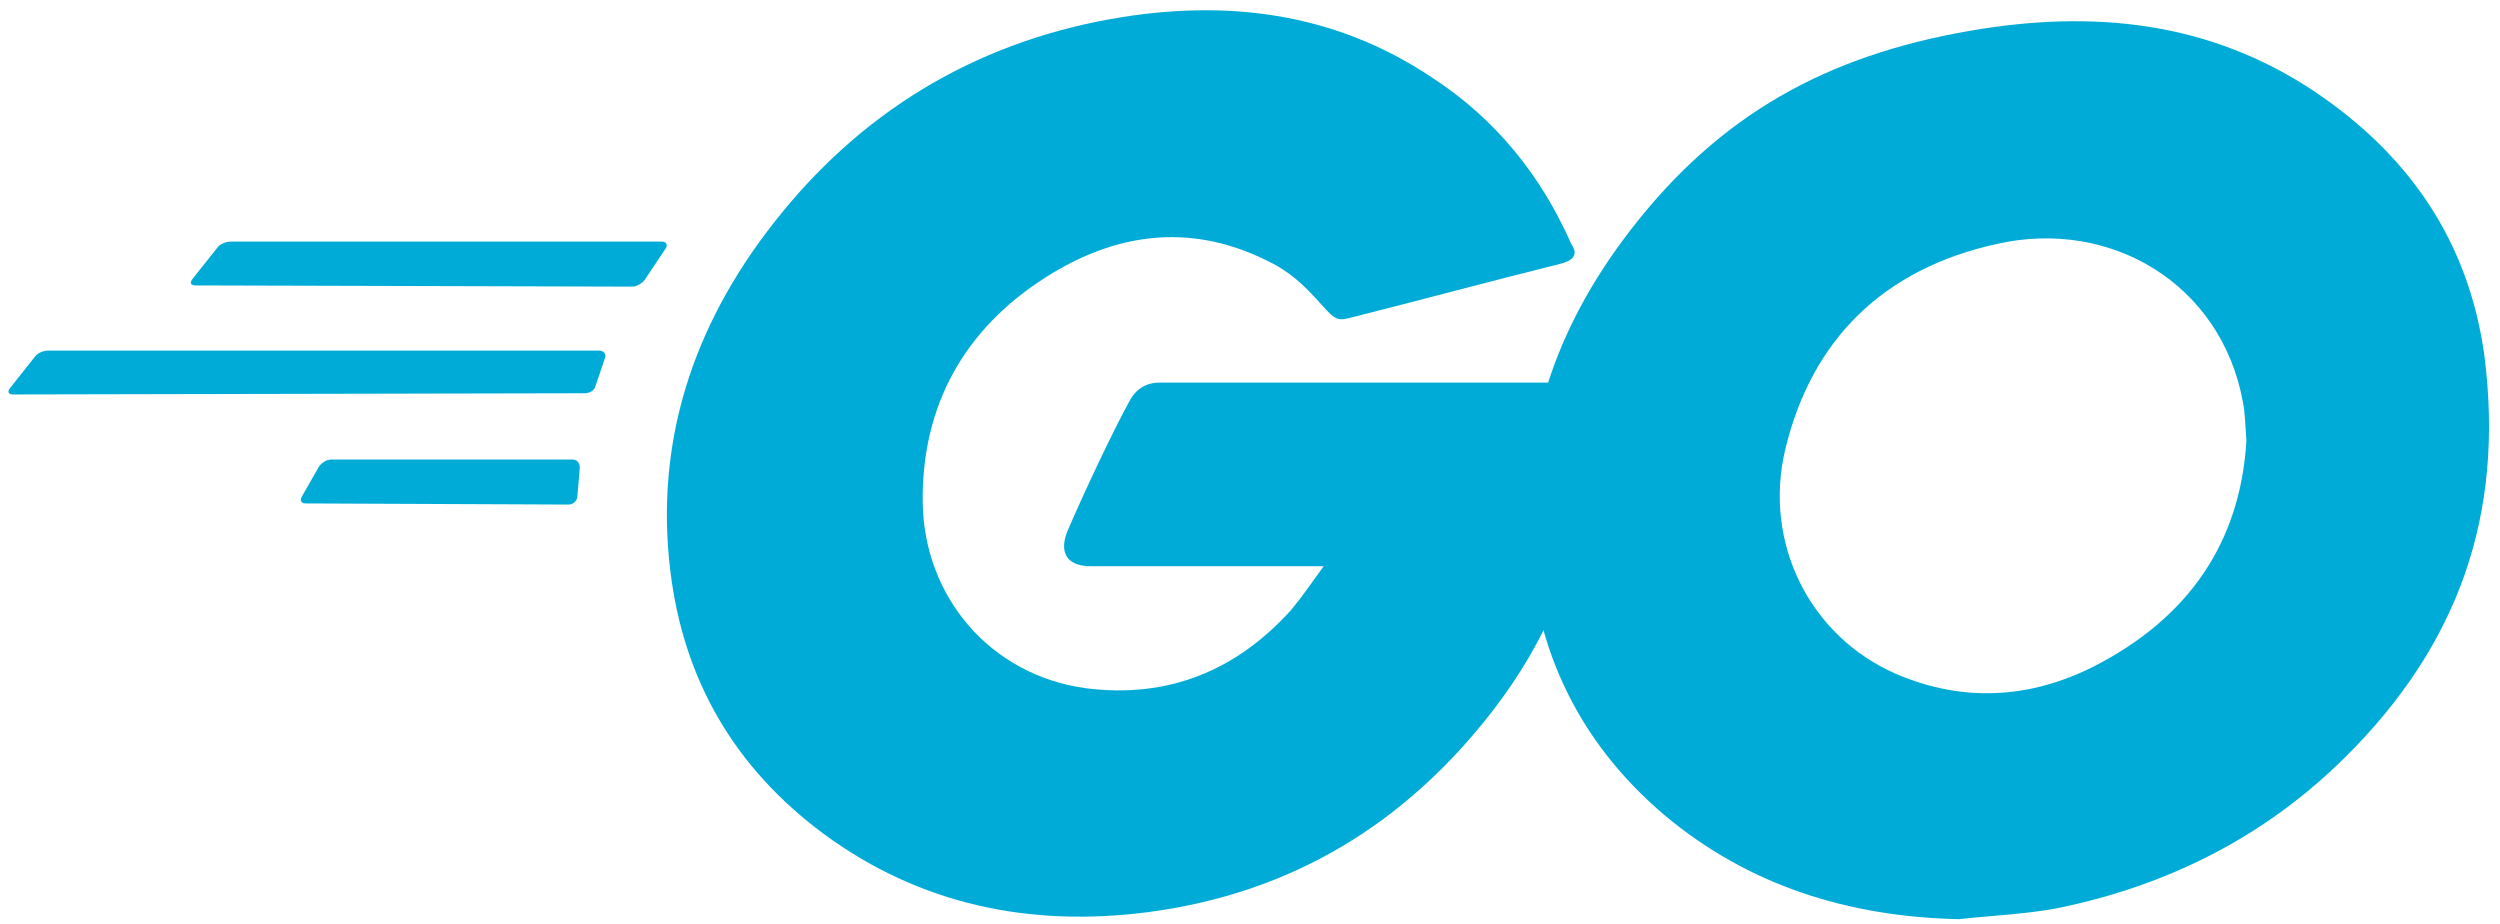 <svg width="46" height="17" viewBox="0 0 46 17" fill="none" xmlns="http://www.w3.org/2000/svg">
<path fill-rule="evenodd" clip-rule="evenodd" d="M3.601 5.252C3.512 5.252 3.49 5.209 3.534 5.143L4.001 4.555C4.045 4.49 4.156 4.446 4.245 4.446H12.178C12.267 4.446 12.29 4.511 12.245 4.577L11.867 5.143C11.823 5.209 11.712 5.274 11.645 5.274L3.601 5.252Z" fill="#00ACD7"/>
<path fill-rule="evenodd" clip-rule="evenodd" d="M0.245 7.258C0.156 7.258 0.134 7.214 0.178 7.149L0.645 6.56C0.69 6.495 0.801 6.451 0.89 6.451H11.023C11.112 6.451 11.156 6.517 11.134 6.582L10.956 7.105C10.934 7.192 10.845 7.236 10.756 7.236L0.245 7.258Z" fill="#00ACD7"/>
<path fill-rule="evenodd" clip-rule="evenodd" d="M5.624 9.263C5.535 9.263 5.513 9.197 5.557 9.132L5.868 8.587C5.913 8.522 6.002 8.456 6.091 8.456H10.535C10.624 8.456 10.668 8.522 10.668 8.609L10.624 9.132C10.624 9.219 10.535 9.284 10.469 9.284L5.624 9.263Z" fill="#00ACD7"/>
<path fill-rule="evenodd" clip-rule="evenodd" d="M28.689 4.86C27.289 5.209 26.334 5.47 24.956 5.819C24.623 5.906 24.601 5.928 24.312 5.601C23.978 5.231 23.734 4.991 23.267 4.773C21.867 4.097 20.512 4.294 19.245 5.1C17.734 6.059 16.956 7.476 16.978 9.241C17 10.985 18.223 12.423 19.978 12.663C21.489 12.859 22.756 12.336 23.756 11.224C23.956 10.985 24.134 10.723 24.356 10.418C23.556 10.418 22.556 10.418 20.067 10.418C19.601 10.418 19.489 10.134 19.645 9.764C19.934 9.088 20.467 7.955 20.778 7.388C20.845 7.258 21 7.04 21.334 7.04H29.423C29.378 7.628 29.378 8.217 29.289 8.805C29.045 10.374 28.445 11.813 27.467 13.077C25.867 15.147 23.778 16.433 21.134 16.782C18.956 17.065 16.934 16.651 15.156 15.344C13.512 14.123 12.578 12.51 12.334 10.505C12.045 8.129 12.756 5.994 14.223 4.119C15.8 2.092 17.889 0.806 20.445 0.349C22.534 -0.022 24.534 0.218 26.334 1.417C27.512 2.179 28.356 3.226 28.912 4.49C29.045 4.686 28.956 4.795 28.689 4.86Z" fill="#00ACD7"/>
<path d="M36.045 16.913C34.023 16.869 32.179 16.302 30.623 14.995C29.312 13.883 28.49 12.467 28.223 10.788C27.823 8.326 28.512 6.146 30.023 4.206C31.645 2.114 33.601 1.024 36.245 0.567C38.512 0.174 40.645 0.392 42.579 1.678C44.334 2.855 45.423 4.446 45.712 6.538C46.09 9.481 45.223 11.878 43.157 13.927C41.69 15.387 39.89 16.302 37.823 16.717C37.223 16.826 36.623 16.847 36.045 16.913ZM41.334 8.108C41.312 7.824 41.312 7.606 41.268 7.388C40.868 5.231 38.846 4.01 36.734 4.49C34.668 4.947 33.334 6.233 32.846 8.282C32.446 9.982 33.29 11.704 34.89 12.401C36.112 12.924 37.334 12.859 38.512 12.27C40.268 11.377 41.223 9.982 41.334 8.108Z" fill="#00ACD7"/>
</svg>
